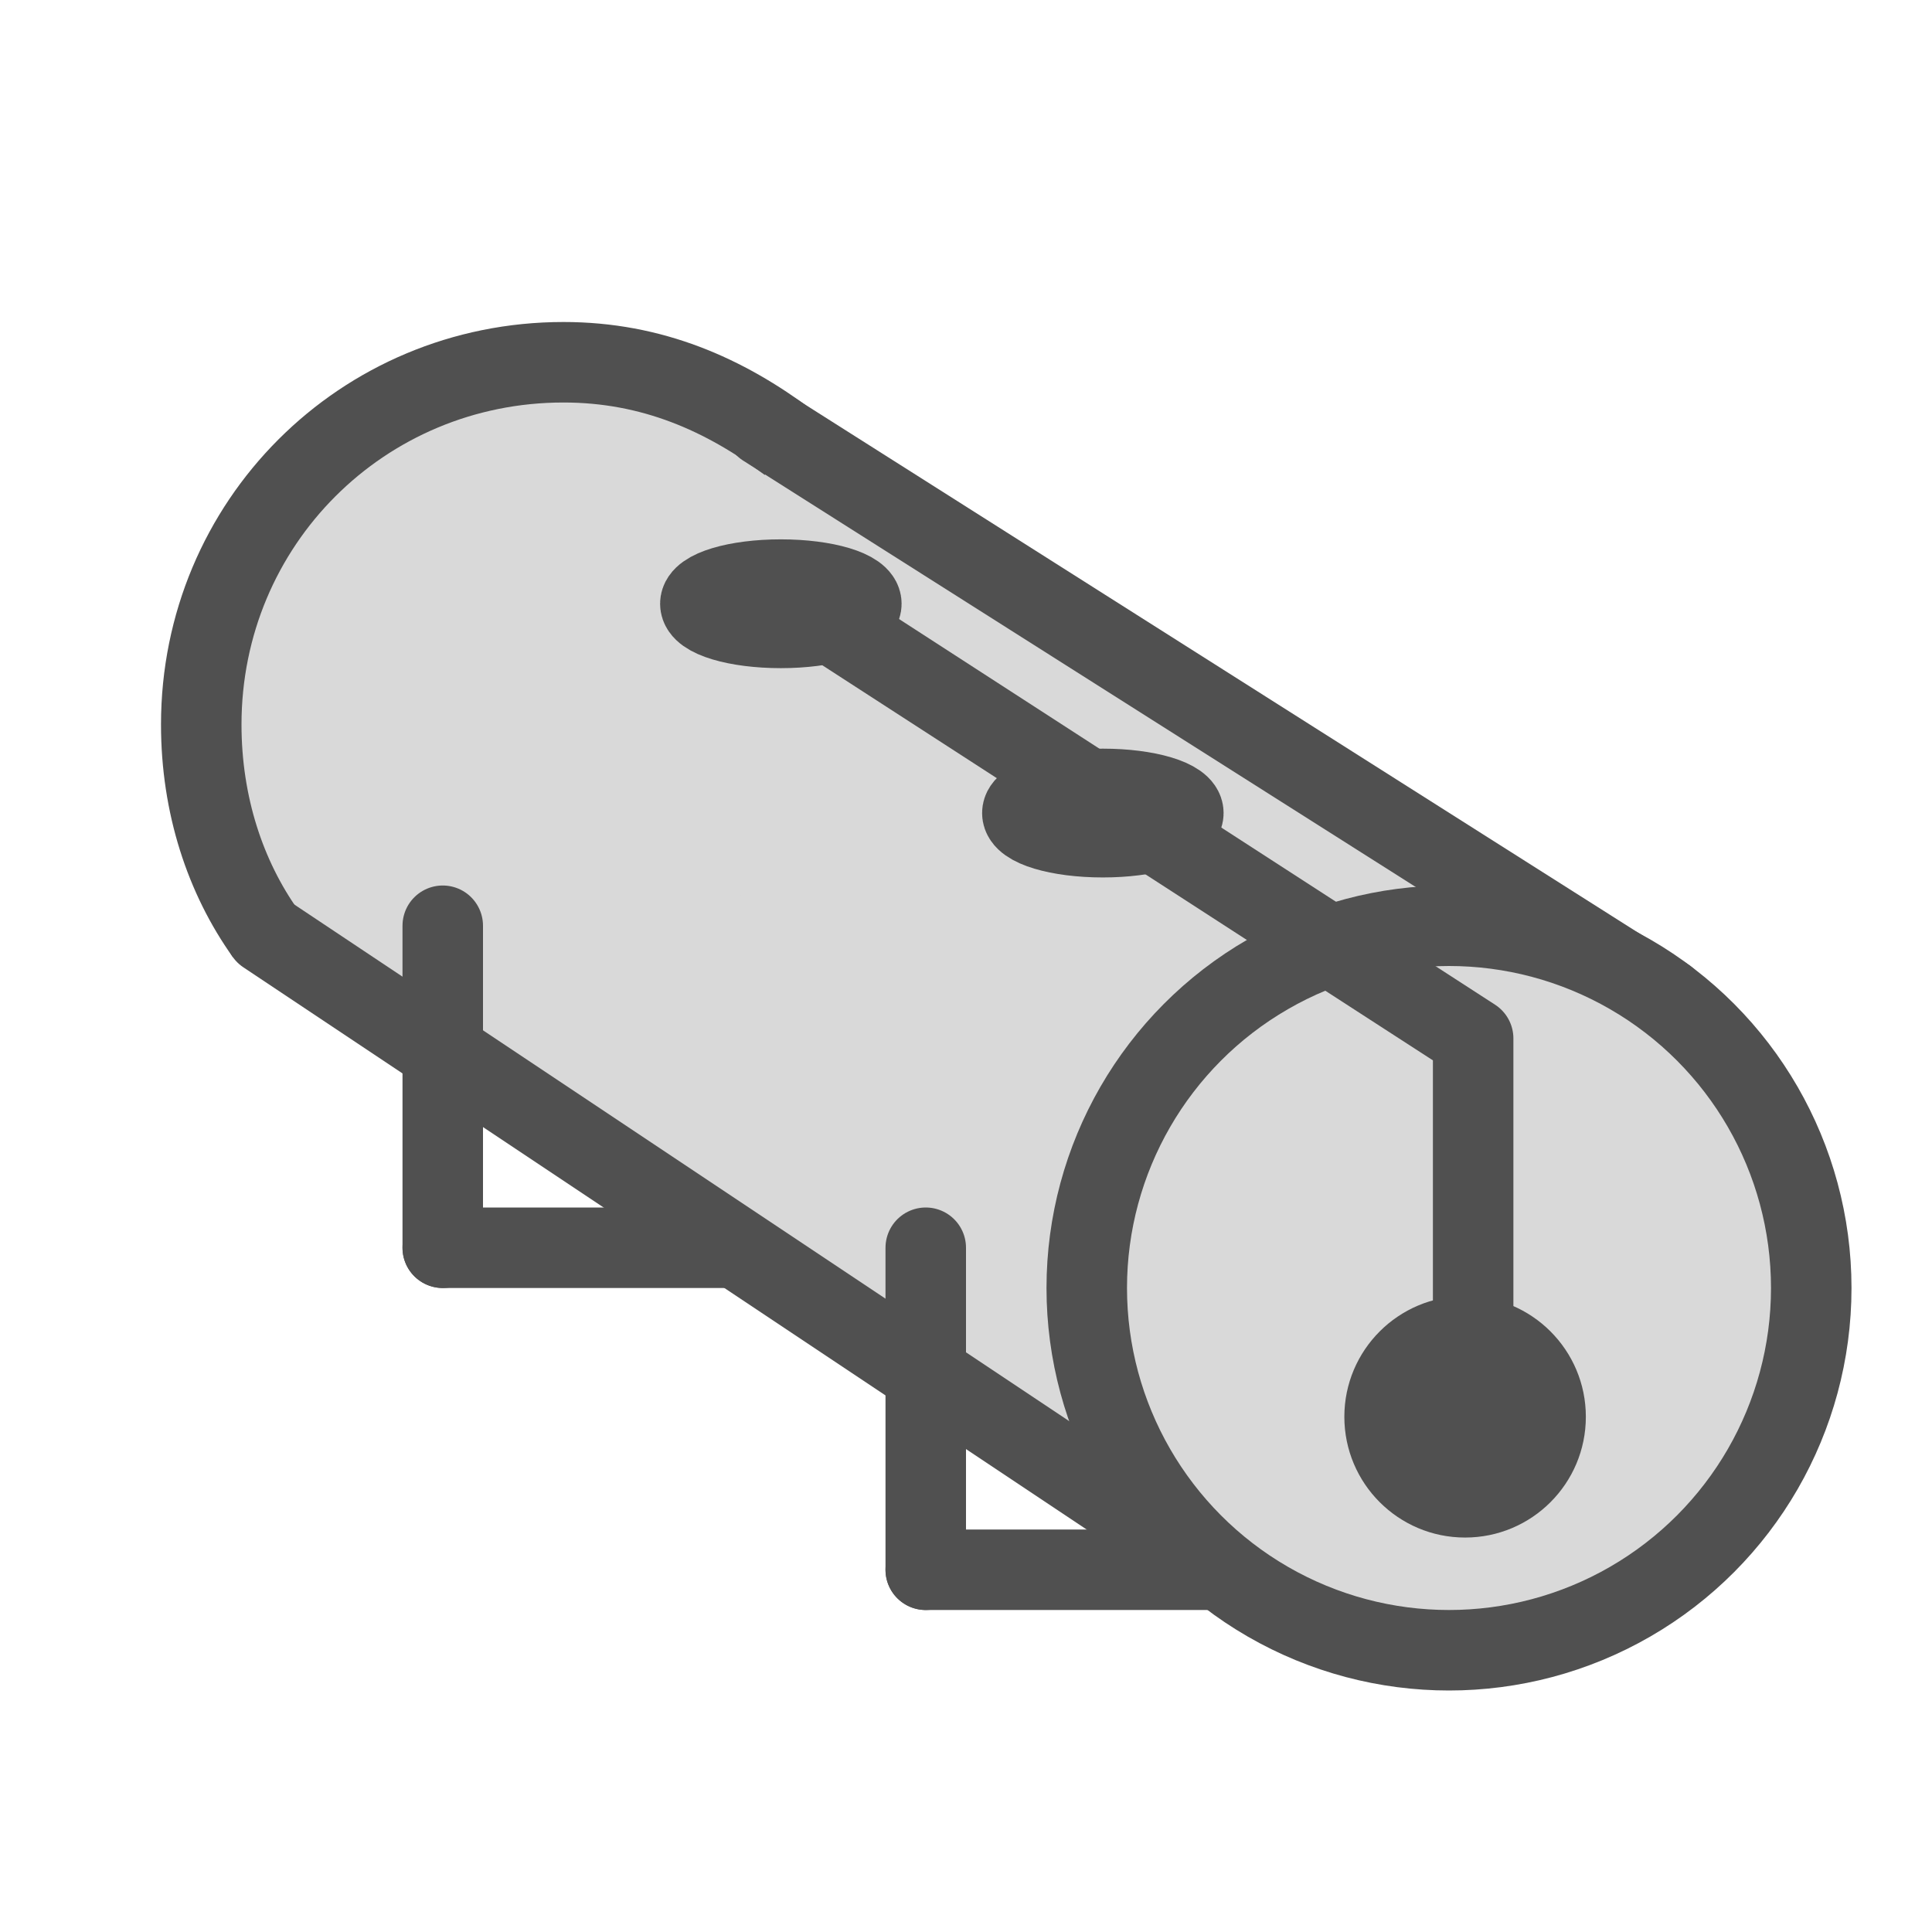 <?xml version="1.0" encoding="utf-8"?>
<!-- Generator: Adobe Illustrator 27.4.1, SVG Export Plug-In . SVG Version: 6.00 Build 0)  -->
<svg version="1.1" id="icon" xmlns="http://www.w3.org/2000/svg" xmlns:xlink="http://www.w3.org/1999/xlink" x="0px" y="0px"
	 viewBox="0 0 24 24" style="enable-background:new 0 0 24 24;" xml:space="preserve">
<style type="text/css">
	.st0{fill:#D9D9D9;}
	.st1{fill:none;stroke:#505050;stroke-linecap:round;stroke-linejoin:round;stroke-miterlimit:10;}
	.st2{fill:#D9D9D9;stroke:#505050;stroke-miterlimit:10;}
	.st3{fill:none;stroke:#505050;stroke-miterlimit:10;}
	.st4{fill:#505050;}
	.st5{fill:#505050;stroke:#505050;stroke-linecap:round;stroke-linejoin:round;stroke-miterlimit:10;}
</style>
<polygon class="st0" points="15.2,19.2 2.7,11.2 8.5,4.6 20.9,12.6 "/>
<path class="st0" d="M9.5,7c0,2.5,0,6.5-2.5,6.5s-4.5-2-4.5-4.5s2-4.5,4.5-4.5S9.5,4.5,9.5,7z"/>
<line class="st1" x1="20.7" y1="12.4" x2="9.5" y2="5.3"/>
<line class="st1" x1="15" y1="19.4" x2="3.3" y2="11.6"/>
<circle class="st2" cx="18" cy="16" r="4.5"/>
<path class="st3" d="M3.3,11.6C2.8,10.9,2.5,10,2.5,9c0-2.5,2-4.5,4.5-4.5c1.1,0,2,0.4,2.8,1"/>
<line class="st1" x1="5.5" y1="15.5" x2="9.1" y2="15.5"/>
<circle class="st4" cx="18.2" cy="17.6" r="1.5"/>
<polyline class="st1" points="9.8,7.4 18.3,12.9 18.3,17.9 "/>
<ellipse class="st5" cx="13.7" cy="10.1" rx="1" ry="0.3"/>
<line class="st1" x1="5.5" y1="15.5" x2="5.5" y2="11.5"/>
<line class="st1" x1="11.5" y1="19.5" x2="15.1" y2="19.5"/>
<line class="st1" x1="11.5" y1="19.5" x2="11.5" y2="15.5"/>
<ellipse class="st5" cx="9.7" cy="7.5" rx="1" ry="0.3"/>
</svg>
